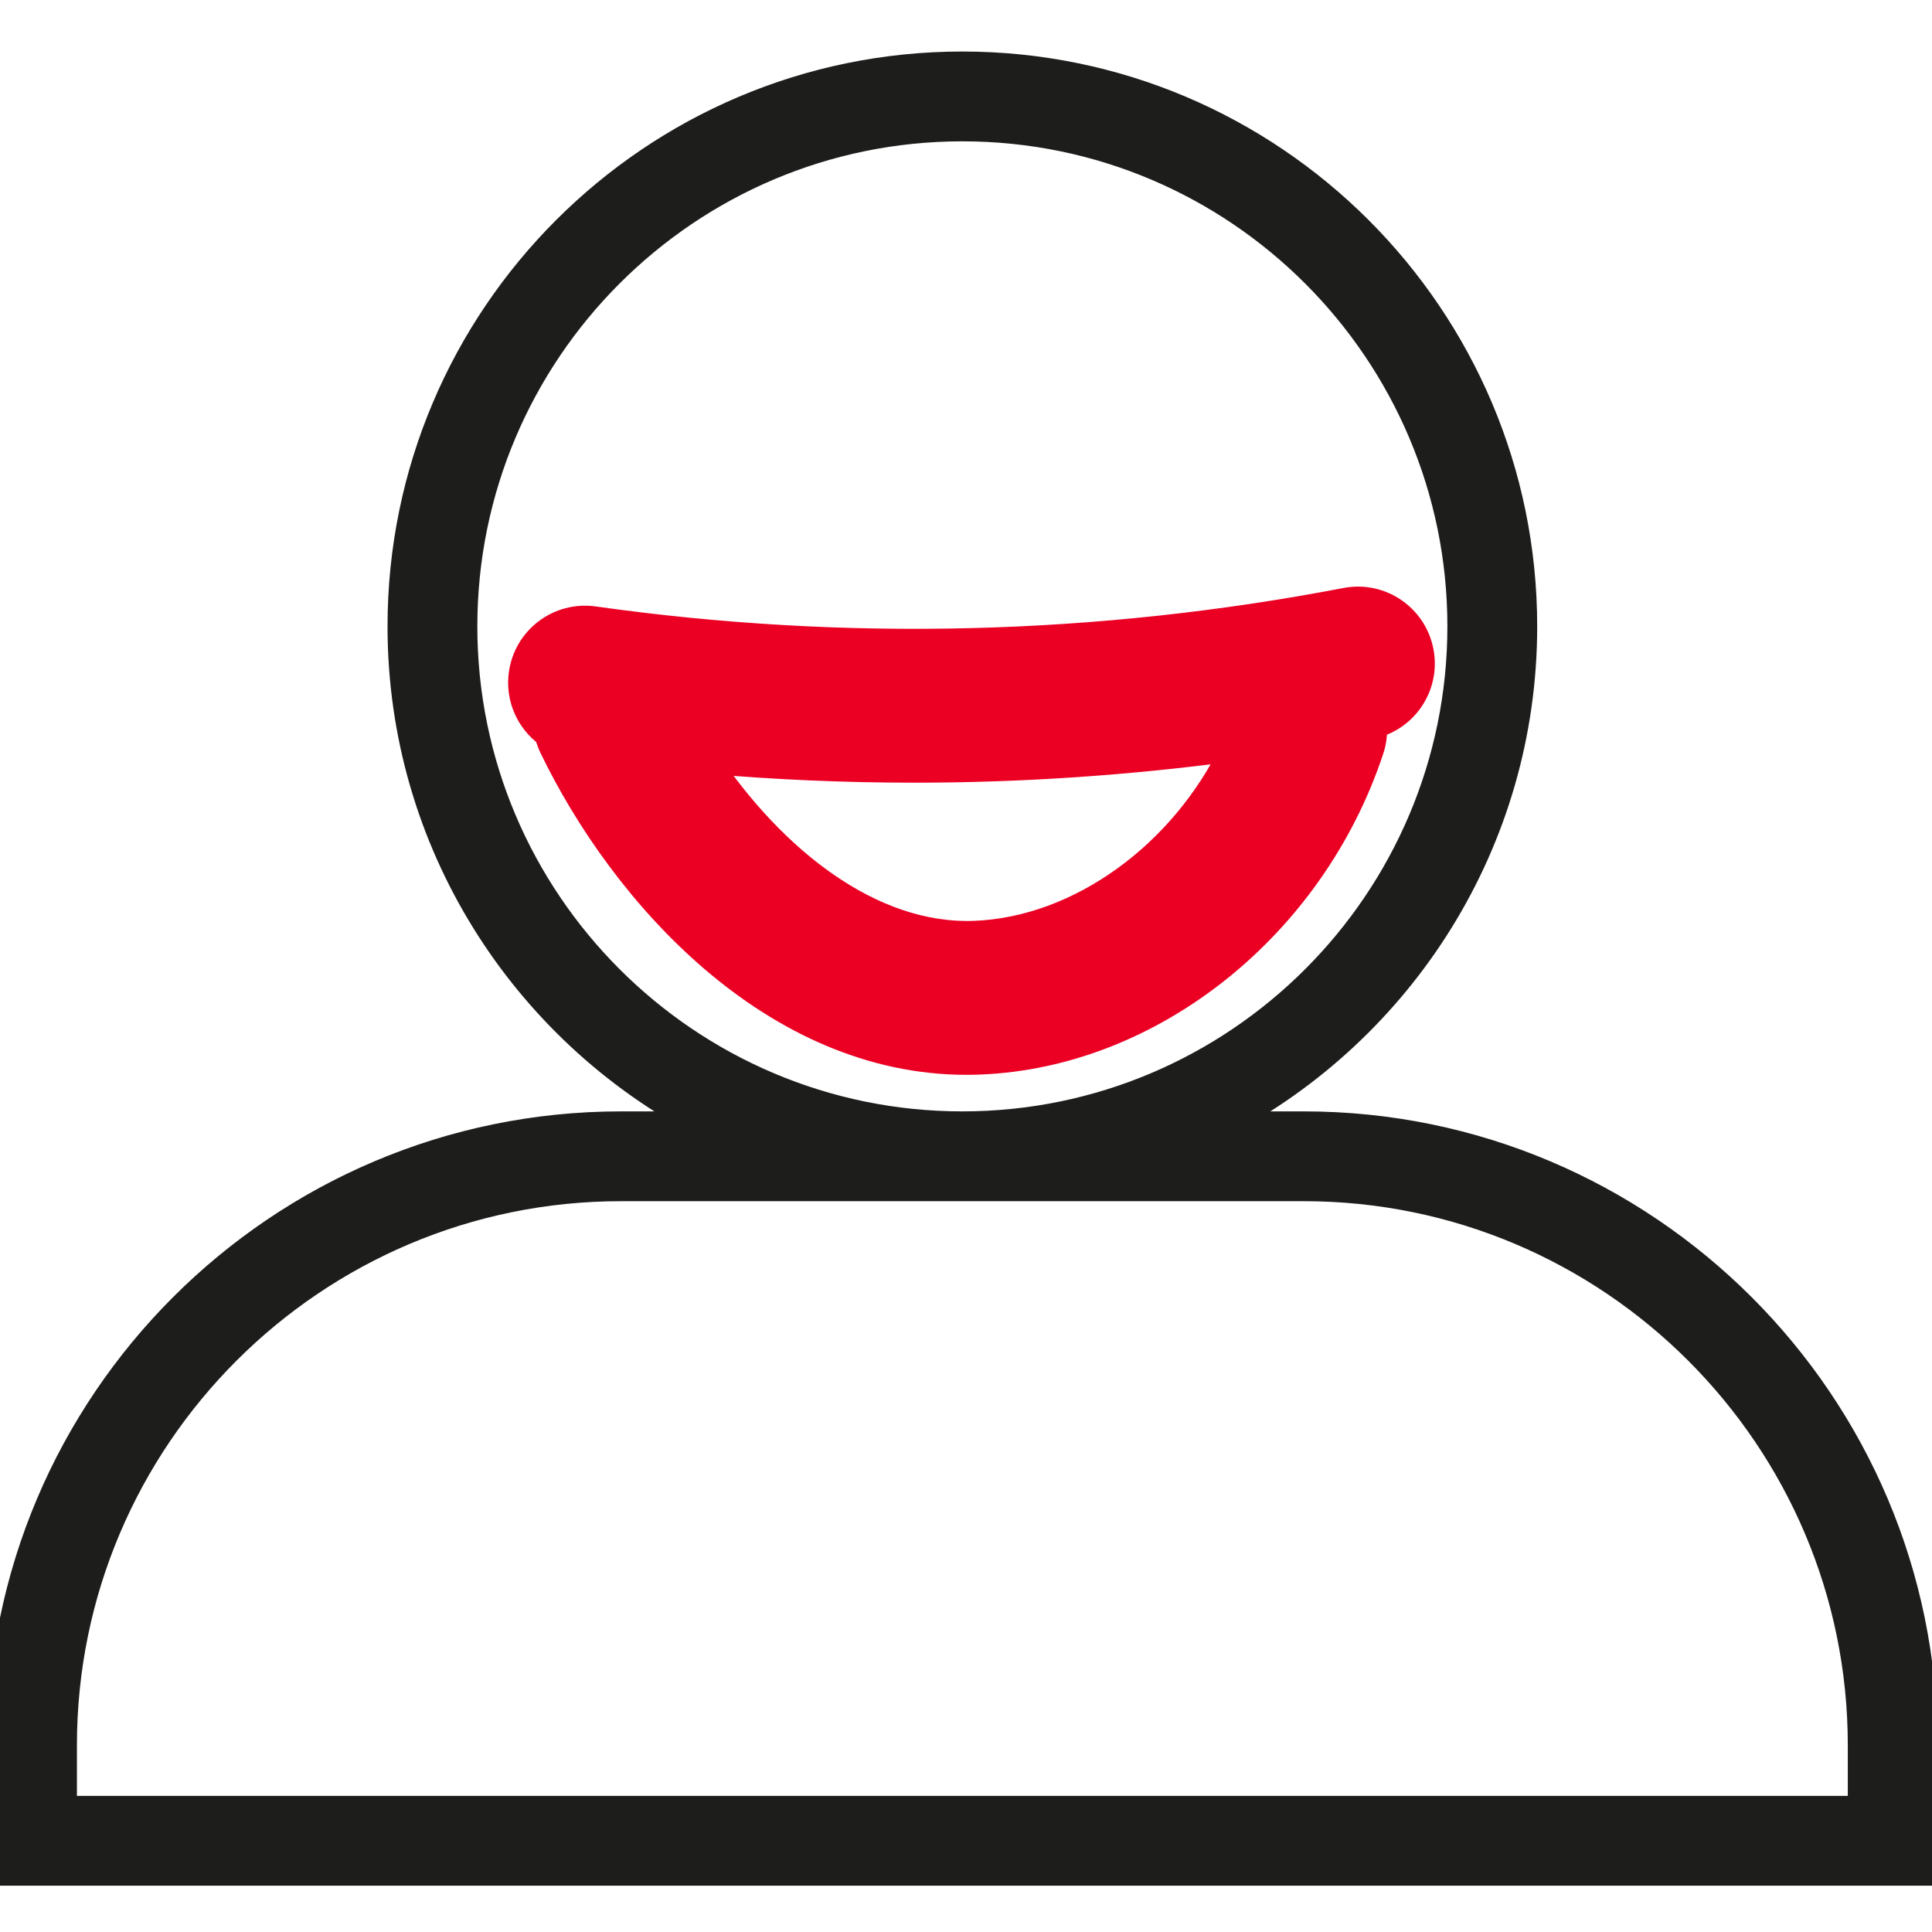 <?xml version="1.0" encoding="UTF-8"?>
<svg width="60px" height="60px" viewBox="0 0 60 60" version="1.1" xmlns="http://www.w3.org/2000/svg" xmlns:xlink="http://www.w3.org/1999/xlink">
    <!-- Generator: Sketch 58 (84663) - https://sketch.com -->
    <title>Illustrations/Tevreden-medewerkers</title>
    <desc>Created with Sketch.</desc>
    <g id="Illustrations/Tevreden-medewerkers" stroke="none" stroke-width="1" fill="none" fill-rule="evenodd">
        <g id="Group" transform="translate(0, 2)" stroke-width="0.8">
            <path d="M57.785,54.173 L1.989,54.173 L1.989,52.2 C1.989,42.663 9.748,34.904 19.285,34.904 L40.489,34.904 C50.026,34.904 57.785,42.663 57.785,52.2 L57.785,54.173 Z M14.424,17.452 C14.424,8.925 21.361,1.989 29.887,1.989 C38.414,1.989 45.35,8.925 45.35,17.452 C45.35,25.978 38.414,32.915 29.887,32.915 C21.361,32.915 14.424,25.978 14.424,17.452 L14.424,17.452 Z M40.489,32.915 L37.964,32.915 C43.531,29.995 47.339,24.162 47.339,17.452 C47.339,7.829 39.51,-8.52651283e-14 29.887,-8.52651283e-14 C20.264,-8.52651283e-14 12.435,7.829 12.435,17.452 C12.435,24.162 16.243,29.995 21.81,32.915 L19.285,32.915 C8.651,32.915 1.56319402e-12,41.566 1.56319402e-12,52.2 L1.56319402e-12,56.162 L59.774,56.162 L59.774,52.2 C59.774,41.566 51.123,32.915 40.489,32.915 L40.489,32.915 Z" id="Fill-1" stroke="#1D1D1B" fill="#1D1D1B"></path>
            <path d="M30.277,26.997 C27.019,27.124 23.986,24.634 21.964,21.63 C24.106,21.814 26.251,21.907 28.395,21.907 C31.707,21.907 35.016,21.682 38.307,21.243 C36.742,24.515 33.54,26.867 30.277,26.997 M44.124,18.233 C43.917,17.154 42.875,16.445 41.796,16.654 C34.081,18.132 26.225,18.326 18.447,17.23 C17.359,17.077 16.353,17.834 16.2,18.922 C16.093,19.677 16.426,20.391 17.002,20.809 C17.035,20.942 17.081,21.073 17.142,21.202 C19.339,25.759 24.005,30.98 30.02,30.98 C30.158,30.98 30.296,30.977 30.435,30.971 C35.769,30.759 40.762,26.775 42.578,21.282 C42.661,21.032 42.689,20.777 42.673,20.529 C43.679,20.267 44.322,19.268 44.124,18.233" id="Fill-4" stroke="#EB0024" fill="#EB0024" fill-rule="nonzero"></path>
        </g>
    </g>
</svg>
